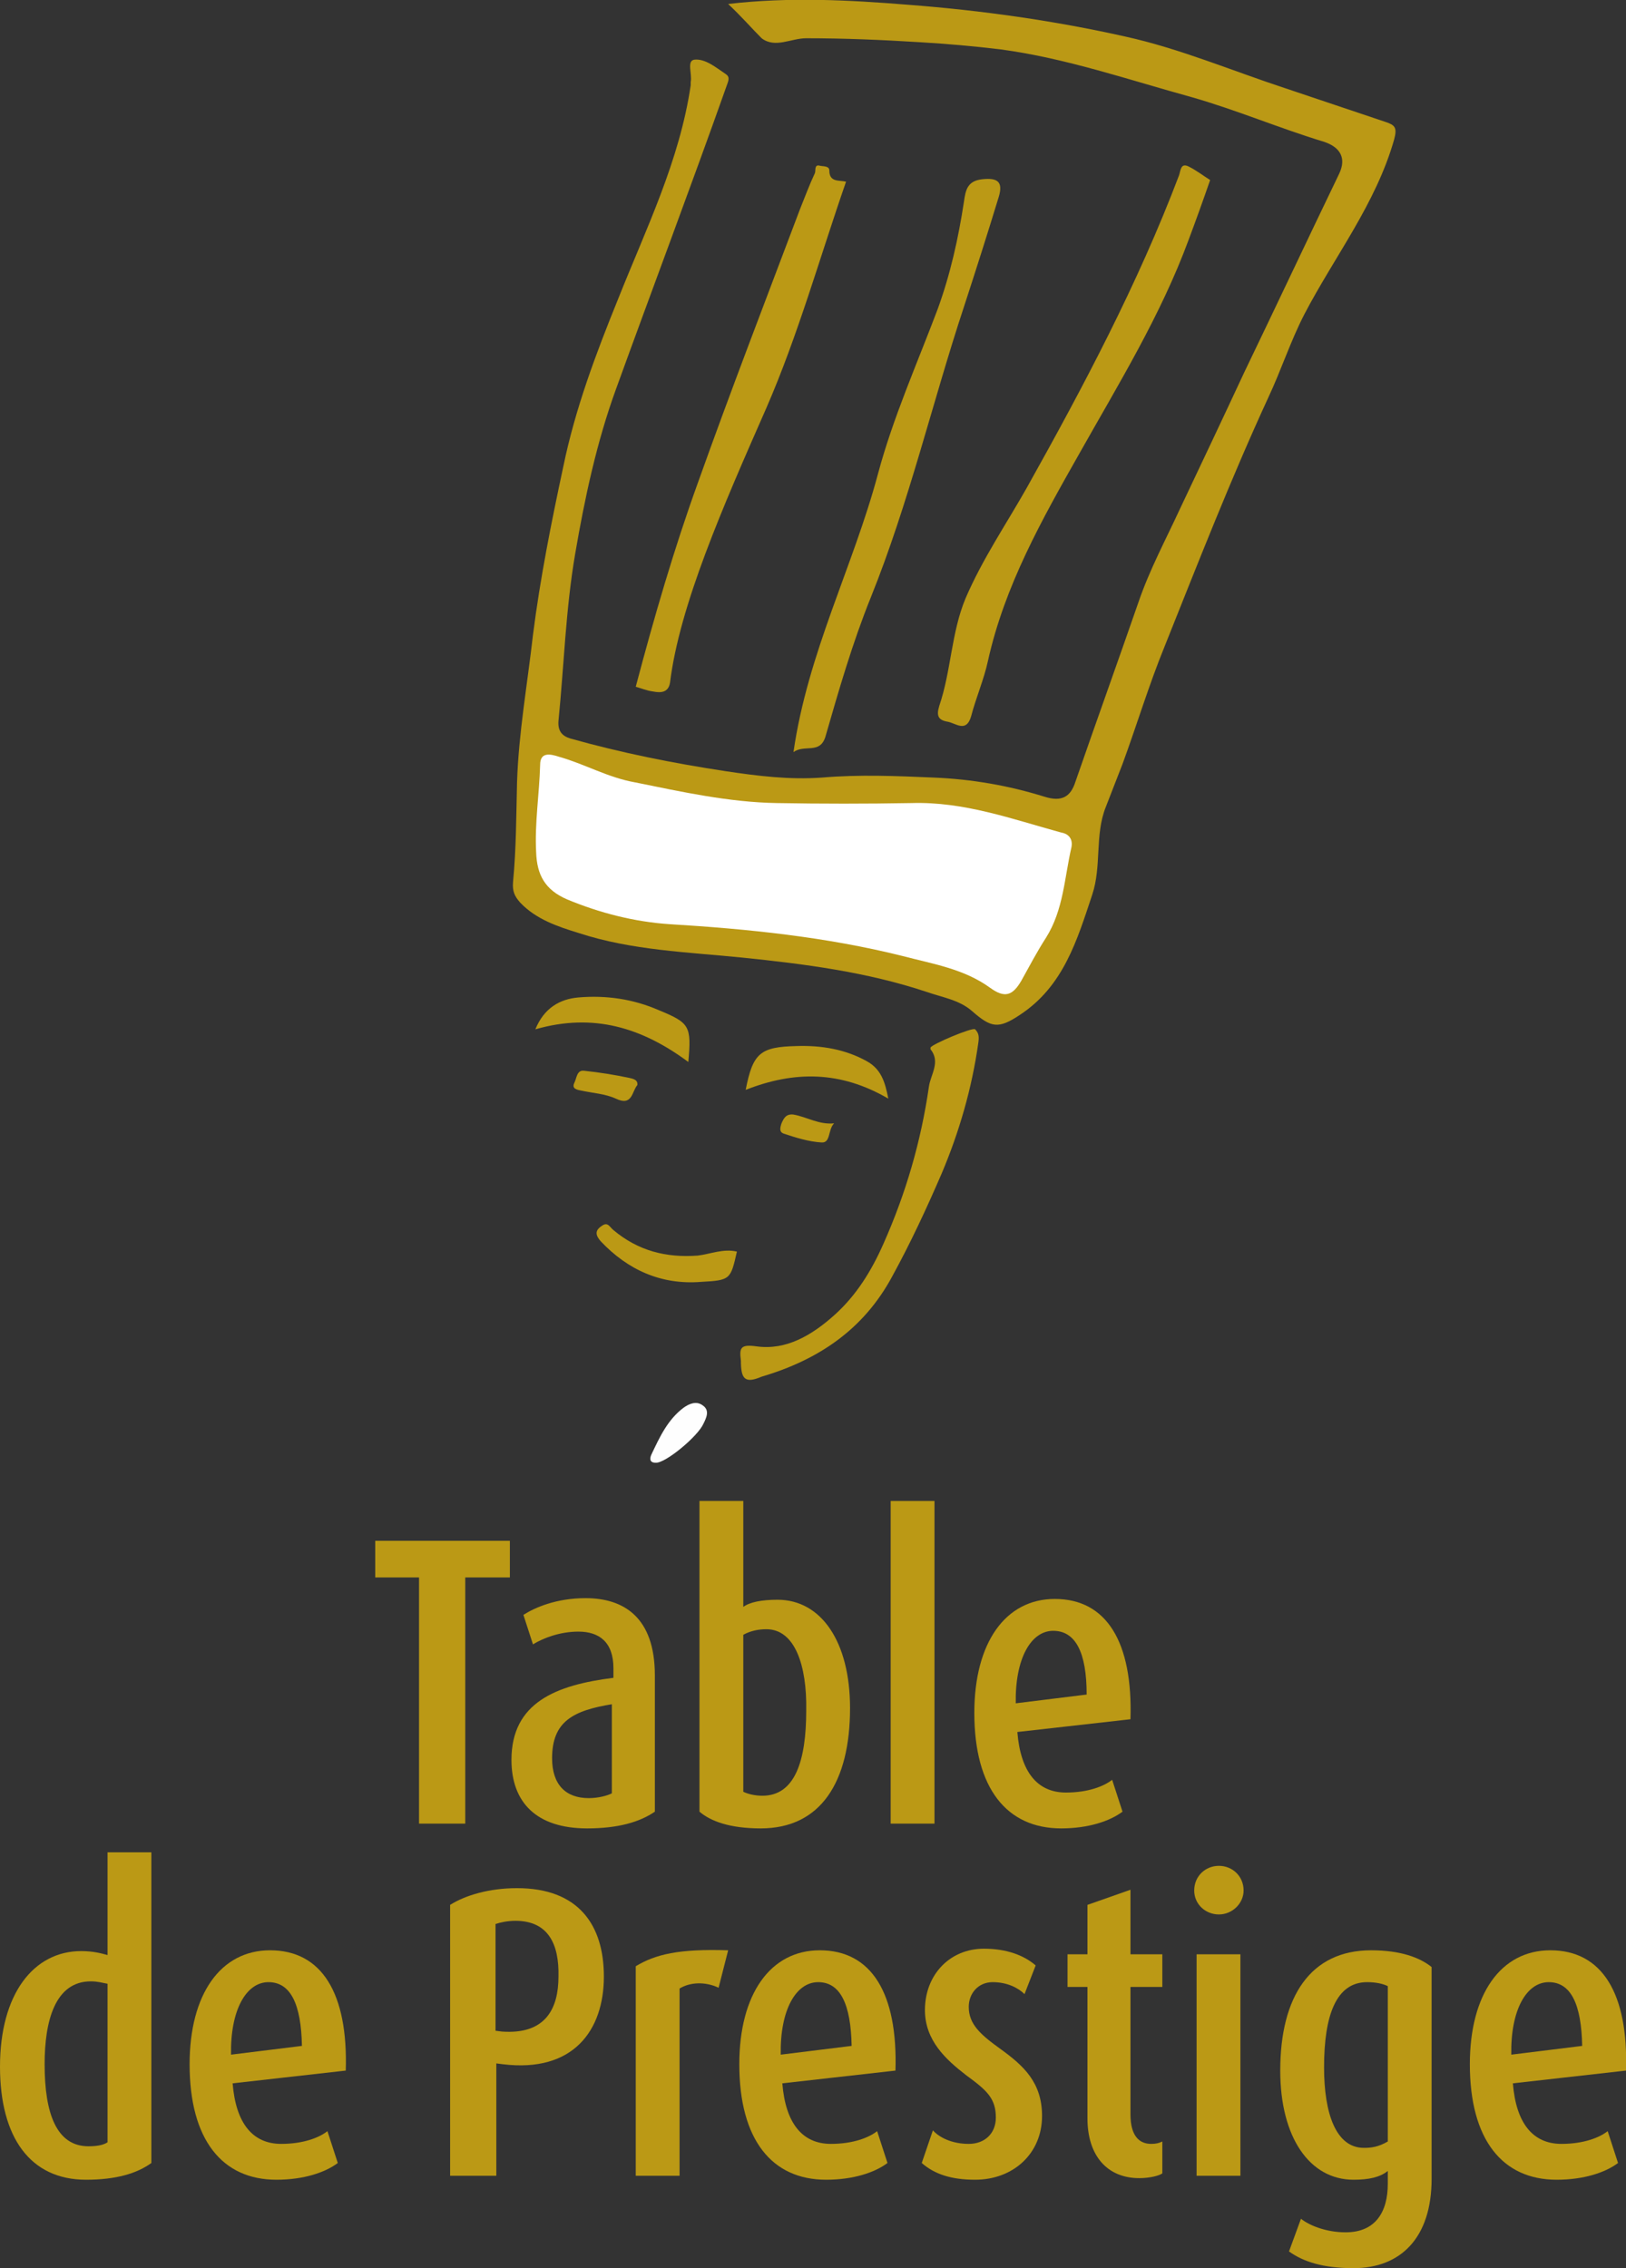 <?xml version="1.0" encoding="utf-8"?>
<!-- Generator: Adobe Illustrator 26.3.1, SVG Export Plug-In . SVG Version: 6.00 Build 0)  -->
<svg version="1.1" id="Calque_1" xmlns="http://www.w3.org/2000/svg" xmlns:xlink="http://www.w3.org/1999/xlink" x="0px" y="0px"
	 viewBox="0 0 204.1 284.7" style="enable-background:new 0 0 204.1 284.7;" xml:space="preserve">
<rect x="0" y="0" width="204.1" height="284.7" fill="#333333" stroke="none"/>
<style type="text/css">
	.st0{fill-rule:evenodd;clip-rule:evenodd;fill:#BB9915;}
	.st1{fill-rule:evenodd;clip-rule:evenodd;fill:#FFFFFF;}
	.st2{fill-rule:evenodd;clip-rule:evenodd;fill:#FEFEFE;}
	.st3{fill:#BB9915;}
</style>
<path class="st0" d="M91.4,0.5c7.7-0.9,15.2-0.5,22.6,0.1c9.2,0.7,18.4,2,27.3,4c6.8,1.5,13.4,4.3,20.1,6.5
	c4.2,1.4,8.3,2.8,12.5,4.2c1.2,0.4,1.5,0.7,1.1,2.2c-2.3,8.1-7.5,14.7-11.3,22c-1.7,3.3-2.9,7-4.5,10.4c-4.7,10.2-8.8,20.7-13,31.2
	c-2,4.9-3.5,9.9-5.3,14.8c-0.7,1.8-1.4,3.6-2.1,5.4c-1.4,3.5-0.5,7.4-1.7,11c-1.9,5.7-3.6,11.5-9.1,15.1c-2.7,1.8-3.6,1.6-6-0.5
	c-1.6-1.4-3.7-1.7-5.7-2.4c-7.5-2.5-15.3-3.5-23.1-4.3c-6.9-0.7-13.9-0.9-20.6-3.1c-2.6-0.8-5.3-1.7-7.3-3.8c-0.7-0.8-1-1.4-0.9-2.6
	c0.4-4.2,0.4-8.4,0.5-12.5c0.2-6.2,1.3-12.3,2-18.5c0.9-7.1,2.3-14.1,3.8-21.1c1.5-7.3,4.1-14.2,6.9-21.1c3.5-8.8,7.7-17.3,9.1-26.8
	c0-0.1,0-0.3,0-0.4c0.2-1-0.5-2.6,0.4-2.8c1.4-0.2,2.8,1,4,1.8c0.6,0.4,0.3,0.9,0.1,1.5c-4.5,12.7-9.3,25.4-13.9,38.1
	c-2.4,6.6-3.9,13.6-5.1,20.6c-1.2,7-1.4,14-2.1,21c-0.1,1.3,0.5,1.9,1.5,2.2c6.4,1.8,12.9,3.1,19.5,4.1c4,0.6,8,1.1,12.1,0.8
	c4.7-0.4,9.3-0.2,14,0c4.8,0.2,9.4,1,13.9,2.4c2.2,0.7,3.3,0,3.9-1.9c2.6-7.5,5.3-15,7.9-22.5c1.4-4.1,3.4-7.8,5.2-11.7
	c2.7-5.7,5.4-11.4,8.1-17.2c4-8.3,7.9-16.6,11.9-24.9c0.9-1.9,0.2-3.3-1.9-4c-5.6-1.7-11-4-16.6-5.6c-8-2.2-15.8-4.9-24-6
	c-3.3-0.4-6.7-0.7-10.1-0.9c-4.8-0.3-9.6-0.5-14.3-0.5c-1.9,0-3.9,1.3-5.6,0C94.4,3.6,93.1,2.1,91.4,0.5"/>
<path class="st0" d="M151.9,22.6c-0.9,2.6-1.8,5.1-2.7,7.5c-3.5,9.5-8.8,18.1-13.7,26.8c-4.7,8.3-9.4,16.6-11.5,26.1
	c-0.5,2.3-1.5,4.6-2.1,6.9c-0.6,2.1-1.9,0.9-2.9,0.7c-1.2-0.2-1.5-0.7-1.1-2c1.5-4.4,1.5-9.2,3.3-13.5c2.1-4.9,5.1-9.3,7.7-13.9
	c7.1-12.7,13.9-25.5,19.1-39.2c0.2-0.6,0.2-1.6,1.2-1.1C150.2,21.4,151.1,22.1,151.9,22.6"/>
<path class="st0" d="M99.6,94.4c1.8-12.5,7.5-23.3,10.6-34.9c1.9-7.1,4.9-13.8,7.5-20.7c1.6-4.4,2.6-8.9,3.3-13.5
	c0.2-1.4,0.4-2.6,2.3-2.8c1.9-0.2,2.6,0.3,2.1,2.1c-1.4,4.6-2.9,9.3-4.4,13.9c-4,12.1-6.9,24.6-11.7,36.5c-2.3,5.7-4,11.6-5.7,17.5
	C102.9,94.7,101,93.4,99.6,94.4"/>
<path class="st0" d="M93,170.8c-0.2-1.6-0.1-2.1,2-1.8c3.7,0.5,6.9-1.4,9.7-3.9c2.8-2.5,4.7-5.6,6.2-9c2.8-6.3,4.7-12.8,5.7-19.7
	c0.2-1.5,1.5-3.1,0.2-4.7c0,0,0-0.1,0-0.2c0.1-0.4,5.3-2.6,5.6-2.3c0.5,0.5,0.5,1,0.4,1.7c-0.8,5.7-2.4,11.2-4.6,16.4
	c-1.9,4.4-3.9,8.7-6.2,12.9c-3.6,6.7-9.3,10.5-16.4,12.6C93.5,173.7,93,173.1,93,170.8"/>
<path class="st0" d="M86.4,133.3c-5.8-4.3-11.9-6.2-19.2-4.1c1.1-2.7,3.1-3.8,5.4-4c3.5-0.3,6.9,0.2,10.1,1.6
	C86.6,128.4,86.8,128.8,86.4,133.3"/>
<path class="st0" d="M111.5,137.9c-6-3.5-11.8-3.5-17.9-1.1c0.9-4.6,1.8-5.4,6.4-5.5c3.1-0.1,6.1,0.4,8.8,1.9
	C110.6,134.2,111.1,135.8,111.5,137.9"/>
<path class="st0" d="M92.5,157.1c-0.8,3.5-0.8,3.6-4.5,3.8c-5,0.4-9.2-1.5-12.6-5.1c-0.6-0.7-0.8-1.3,0.1-1.9c0.8-0.6,1,0.1,1.5,0.5
	c3.1,2.6,6.6,3.5,10.6,3.2C89.2,157.4,90.8,156.7,92.5,157.1"/>
<path class="st0" d="M80,136.2c-0.7,0.8-0.6,2.7-2.7,1.7c-1.3-0.6-2.9-0.7-4.3-1c-0.5-0.1-1.3-0.2-0.9-1c0.3-0.6,0.3-1.6,1.2-1.5
	c1.9,0.2,3.8,0.5,5.7,0.9C79.4,135.4,80.1,135.5,80,136.2"/>
<path class="st0" d="M104.7,141c-0.8,0.8-0.4,2.5-1.6,2.4c-1.6-0.1-3.2-0.6-4.7-1.1c-0.6-0.2-0.5-0.7-0.3-1.3
	c0.3-0.7,0.6-1.2,1.5-1.1C101.3,140.2,102.8,141.2,104.7,141"/>
<path class="st1" d="M134.5,106.3c-0.9,3.9-1,7.9-3.2,11.4c-1.1,1.7-2.1,3.6-3.1,5.4c-1.1,1.9-2.1,2.2-3.9,0.9c-3.3-2.4-7.2-3-11-4
	c-9.6-2.4-19.4-3.4-29.3-4c-4.4-0.3-8.7-1.4-12.8-3.1c-2.8-1.2-3.8-3.1-3.9-5.9c-0.2-3.7,0.4-7.3,0.5-11c0-1.6,1.2-1.4,2.4-1
	c3.2,0.9,6.1,2.6,9.5,3.2c5.9,1.2,11.8,2.5,17.8,2.6c5.6,0.1,11.2,0.1,16.9,0c6.6-0.2,12.6,2,18.8,3.7
	C133.9,104.6,134.7,105.1,134.5,106.3"/>
<path class="st2" d="M82.3,183.6c-0.9,0-0.7-0.7-0.5-1.1c1-2.1,2-4.3,4-5.8c0.7-0.5,1.6-0.9,2.4-0.3c0.9,0.6,0.5,1.5,0.1,2.3
	C87.6,180.3,83.5,183.7,82.3,183.6"/>
<polygon class="st3" points="58.4,198 58.4,228.9 52.6,228.9 52.6,198 47.1,198 47.1,193.4 64,193.4 64,198 "/>
<path class="st3" d="M73.7,229.5c-6.4,0-9.5-3.3-9.5-8.6c0-7.2,5.6-9.4,12.8-10.3v-1.2c0-3.3-1.8-4.6-4.4-4.6
	c-2.3,0-4.4,0.8-5.7,1.6l-1.2-3.7c1.4-0.9,4.1-2.1,7.8-2.1c4.8,0,8.7,2.4,8.7,9.7v17.1C80.3,228.7,77.6,229.5,73.7,229.5
	 M76.9,213.9c-5,0.8-7.6,2.2-7.6,6.8c0,3.3,1.7,5,4.6,5c1.2,0,2.3-0.3,2.9-0.6V213.9z"/>
<path class="st3" d="M95.5,229.5c-3.9,0-6.3-0.9-7.7-2.1v-39h5.5v13.3c0.8-0.6,2.3-0.9,4.3-0.9c5.5,0,9.1,5.3,9.1,13.6
	C106.7,223.7,103,229.5,95.5,229.5 M96.2,204.5c-1,0-2,0.2-2.9,0.7v19.7c0.6,0.3,1.5,0.5,2.4,0.5c4.1,0,5.5-4.4,5.5-10.7
	C101.3,209.1,99.8,204.5,96.2,204.5"/>
<rect x="111.8" y="188.4" class="st3" width="5.5" height="40.5"/>
<path class="st3" d="M127.7,217.4c0.4,5,2.5,7.6,6.1,7.6c2.8,0,4.8-0.8,5.8-1.6l1.3,4c-1.6,1.2-4.3,2.1-7.7,2.1
	c-6.8,0-10.9-5-10.9-14.5c0-8.8,3.9-14.3,10.1-14.3c6.5,0,9.8,5.4,9.5,15.1L127.7,217.4z M132.2,204.7c-2.8,0-4.8,3.5-4.7,9.1
	l8.9-1.1C136.4,207.4,135,204.7,132.2,204.7"/>
<path class="st3" d="M10.8,273.6c-7,0-10.8-5.3-10.8-14.2c0-9.1,4.2-14.5,10.2-14.5c1.5,0,2.6,0.3,3.3,0.5v-12.9h5.5v39
	C17.2,272.8,14.6,273.6,10.8,273.6 M13.5,249c-0.6-0.1-1.2-0.3-2.1-0.3c-4.5,0-5.8,5-5.8,10.4c0,6.2,1.5,10.3,5.5,10.3
	c0.9,0,1.8-0.1,2.4-0.5V249z"/>
<path class="st3" d="M29.2,261.5c0.4,5,2.5,7.6,6.1,7.6c2.8,0,4.8-0.8,5.8-1.6l1.3,4c-1.6,1.2-4.3,2.1-7.7,2.1
	c-6.8,0-10.9-5-10.9-14.5c0-8.8,3.9-14.3,10.1-14.3c6.5,0,9.8,5.4,9.5,15.1L29.2,261.5z M33.7,248.8c-2.8,0-4.8,3.5-4.7,9.1l8.9-1.1
	C37.8,251.6,36.5,248.8,33.7,248.8"/>
<path class="st3" d="M63.1,259.1l-0.8-0.1v14.1h-5.8v-34c1.9-1.2,4.9-2.1,8.4-2.1c7.7,0,10.9,4.6,10.9,11.1
	C75.8,254.8,72,260.2,63.1,259.1 M64.7,241.1c-1,0-1.9,0.2-2.5,0.4v13.4l0.8,0.1c5.5,0.4,7.1-2.9,7.1-6.9
	C70.2,244,68.8,241.1,64.7,241.1"/>
<path class="st3" d="M90.2,249.5c-1.7-0.8-3.6-0.7-4.9,0.1v23.5h-5.5v-26.3c2.5-1.5,5.4-2.2,11.6-2L90.2,249.5z"/>
<path class="st3" d="M98.2,261.5c0.4,5,2.5,7.6,6.1,7.6c2.8,0,4.8-0.8,5.8-1.6l1.3,4c-1.6,1.2-4.3,2.1-7.7,2.1
	c-6.8,0-10.9-5-10.9-14.5c0-8.8,3.9-14.3,10.1-14.3c6.5,0,9.8,5.4,9.5,15.1L98.2,261.5z M102.7,248.8c-2.8,0-4.8,3.5-4.7,9.1
	l8.9-1.1C106.8,251.6,105.5,248.8,102.7,248.8"/>
<path class="st3" d="M122.4,273.6c-3,0-5.1-0.7-6.7-2.1l1.4-4.1c0.8,0.9,2.4,1.7,4.5,1.7c2,0,3.4-1.3,3.4-3.3c0-2.4-1.1-3.4-3.7-5.3
	c-2.6-2-5.2-4.4-5.2-8.2c0-4.4,3.1-7.7,7.4-7.7c2.8,0,5,0.8,6.5,2.1l-1.4,3.6c-0.8-0.8-2.2-1.5-4-1.5c-1.8,0-3,1.4-3,3.1
	c0,2.2,1.5,3.5,4,5.3c2.9,2.1,5.2,4.2,5.2,8.4C130.8,270.3,127.2,273.6,122.4,273.6"/>
<path class="st3" d="M143,273.4c-4,0-6.5-2.8-6.5-7.5v-16.5h-2.5v-4.1h2.5v-6.2l5.4-1.9v8.1h4v4.1h-4v16c0,2.7,1.1,3.7,2.6,3.7
	c0.6,0,1-0.1,1.4-0.3v4C145.5,273.1,144.3,273.4,143,273.4"/>
<path class="st3" d="M153,240.3c-1.7,0-3.1-1.3-3.1-3c0-1.8,1.4-3.1,3.1-3.1c1.7,0,3.1,1.3,3.1,3.1
	C156.1,238.9,154.7,240.3,153,240.3 M150.2,245.3h5.5v27.8h-5.5V245.3z"/>
<path class="st3" d="M169.9,284.7c-3.8,0-6.3-0.8-8.1-2.1l1.5-4.1c1,0.8,3.1,1.7,5.6,1.7c3.8,0,5.3-2.6,5.3-6.1v-1.6
	c-1,0.8-2.4,1.1-4.3,1.1c-5.5,0-9.2-5.3-9.2-13.7c0-9.3,3.8-15.1,11.4-15.1c3.7,0,6.1,0.9,7.6,2.1v26.6
	C179.7,280.9,175.8,284.7,169.9,284.7 M174.2,249.3c-0.6-0.3-1.5-0.5-2.6-0.5c-3.9,0-5.4,4.2-5.4,10.7c0,5.8,1.5,10.1,5,10.1
	c0.9,0,1.8-0.1,3-0.8V249.3z"/>
<path class="st3" d="M189.9,261.5c0.4,5,2.5,7.6,6.1,7.6c2.8,0,4.8-0.8,5.8-1.6l1.3,4c-1.6,1.2-4.3,2.1-7.7,2.1
	c-6.8,0-10.9-5-10.9-14.5c0-8.8,3.9-14.3,10.1-14.3c6.5,0,9.8,5.4,9.5,15.1L189.9,261.5z M194.4,248.8c-2.8,0-4.8,3.5-4.7,9.1
	l8.9-1.1C198.5,251.6,197.2,248.8,194.4,248.8"/>
<path class="st0" d="M79.8,86.2c2.3-8.7,4.8-17.3,7.8-25.6c4.1-11.5,8.5-22.9,12.8-34.3c0.6-1.5,1.2-3.1,1.9-4.6
	c0.1-0.3-0.1-1.1,0.6-0.9c0.4,0.1,1.2,0,1.2,0.6c0,1.5,1.2,1.2,2.1,1.4c-3.3,9.5-6,19.2-10,28.4C90.7,63.7,85.3,76,84.1,85.7
	C83.9,86.9,83,87,82,86.8C81.2,86.7,80.5,86.4,79.8,86.2"/>
</svg>
